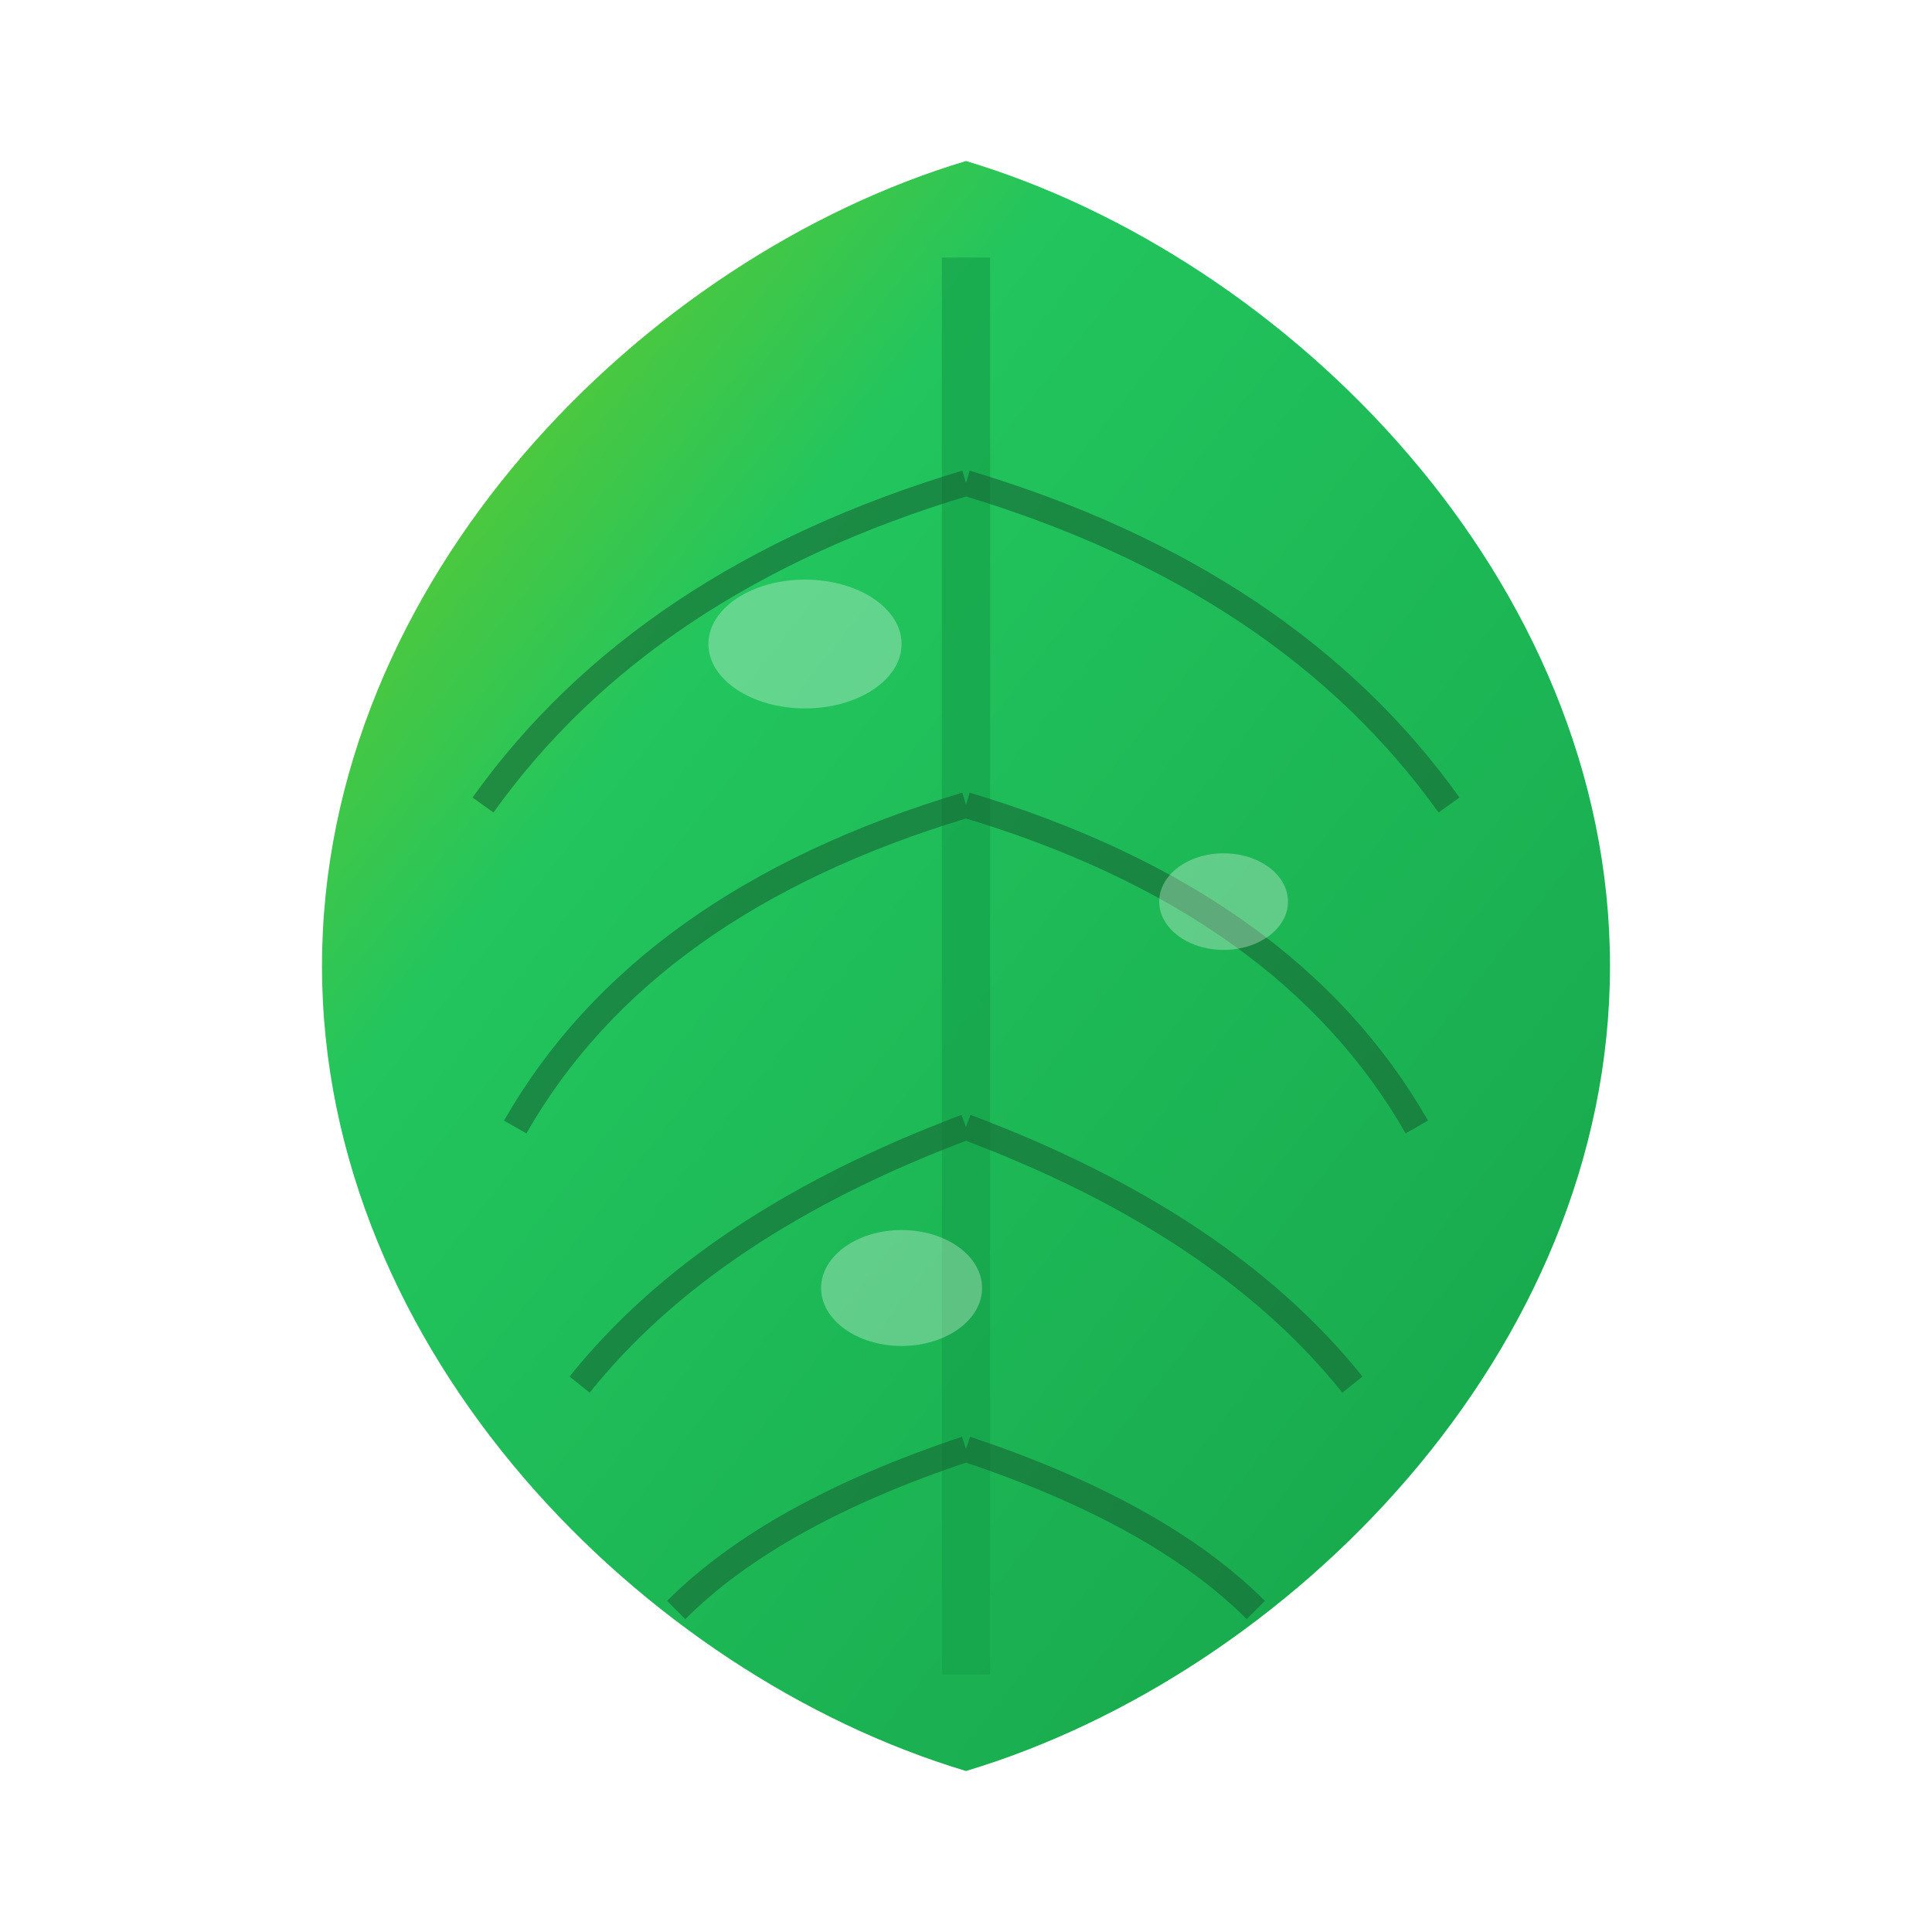 <svg width="60" height="60" viewBox="0 0 60 60" xmlns="http://www.w3.org/2000/svg">
  <defs>
    <linearGradient id="leafGradient" x1="0%" y1="0%" x2="100%" y2="100%">
      <stop offset="0%" style="stop-color:#84cc16;stop-opacity:1" />
      <stop offset="30%" style="stop-color:#22c55e;stop-opacity:1" />
      <stop offset="100%" style="stop-color:#16a34a;stop-opacity:1" />
    </linearGradient>
    <filter id="leafShadow">
      <feDropShadow dx="1" dy="1" stdDeviation="1" flood-opacity="0.2"/>
    </filter>
  </defs>
  
  <!-- Main leaf shape -->
  <path d="M30,5 C40,8 50,18 50,30 C50,42 40,52 30,55 C20,52 10,42 10,30 C10,18 20,8 30,5 Z" 
        fill="url(#leafGradient)" filter="url(#leafShadow)"/>
  
  <!-- Central vein -->
  <path d="M30,8 L30,52" stroke="#16a34a" stroke-width="1.5" opacity="0.7"/>
  
  <!-- Side veins -->
  <g stroke="#166534" stroke-width="0.8" opacity="0.6" fill="none">
    <path d="M30,15 Q20,18 15,25"/>
    <path d="M30,15 Q40,18 45,25"/>
    <path d="M30,25 Q20,28 16,35"/>
    <path d="M30,25 Q40,28 44,35"/>
    <path d="M30,35 Q22,38 18,43"/>
    <path d="M30,35 Q38,38 42,43"/>
    <path d="M30,45 Q24,47 21,50"/>
    <path d="M30,45 Q36,47 39,50"/>
  </g>
  
  <!-- Subtle highlights -->
  <g fill="#ffffff" opacity="0.3">
    <ellipse cx="25" cy="20" rx="3" ry="2"/>
    <ellipse cx="38" cy="28" rx="2" ry="1.5"/>
    <ellipse cx="28" cy="40" rx="2.5" ry="1.8"/>
  </g>
  
  <!-- Subtle animation -->
  <animateTransform attributeName="transform" 
                    type="rotate" 
                    values="0 30 30;2 30 30;0 30 30;-2 30 30;0 30 30" 
                    dur="4s" 
                    repeatCount="indefinite"/>
</svg>
